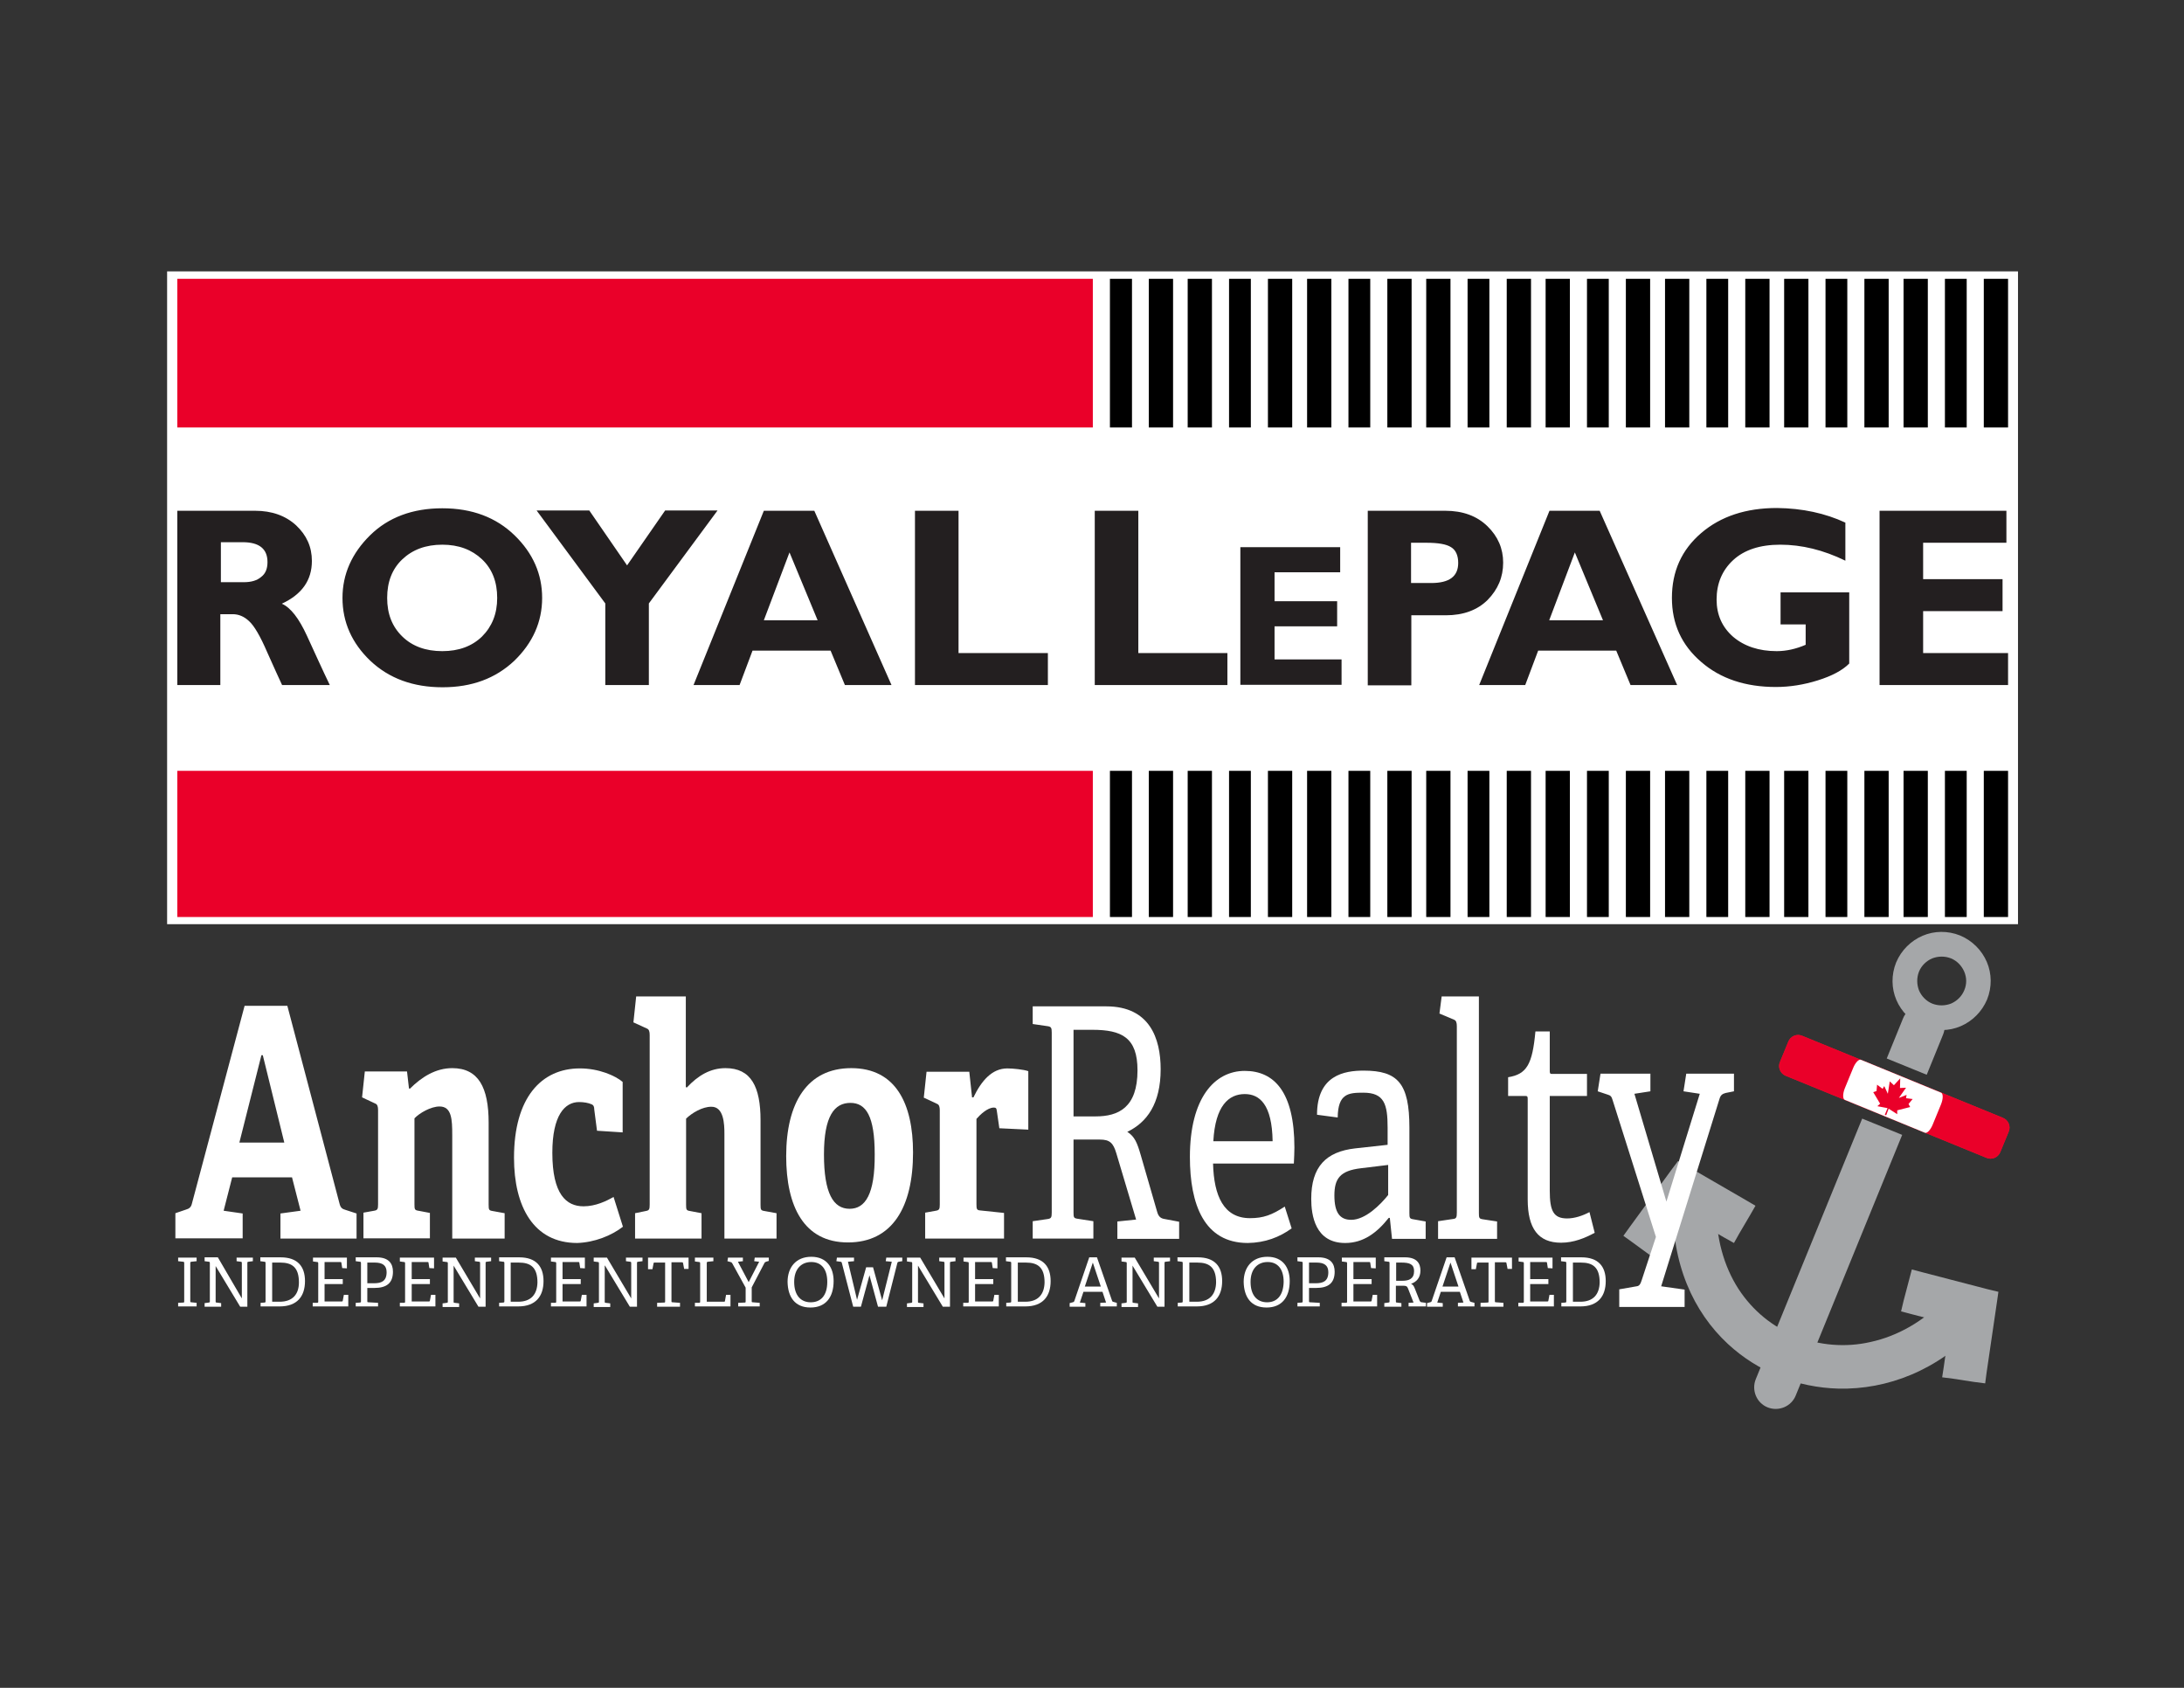 <?xml version="1.0" encoding="utf-8"?>
<!-- Generator: Adobe Illustrator 27.8.0, SVG Export Plug-In . SVG Version: 6.00 Build 0)  -->
<svg version="1.1" id="Layer_1" xmlns="http://www.w3.org/2000/svg" xmlns:xlink="http://www.w3.org/1999/xlink" x="0px" y="0px"
	 viewBox="0 0 792 612" style="enable-background:new 0 0 792 612;" xml:space="preserve">
<rect x="0" y="0" width="792" height="612" fill="#333333" stroke="none"/>
<style type="text/css">
	.st0{fill-rule:evenodd;clip-rule:evenodd;fill:#FFFFFF;}
	.st1{fill-rule:evenodd;clip-rule:evenodd;}
	.st2{fill-rule:evenodd;clip-rule:evenodd;fill:#EA0029;}
	
		.st3{clip-path:url(#SVGID_00000021804884613864260070000000829516893839646338_);fill-rule:evenodd;clip-rule:evenodd;fill:#231F20;}
	.st4{fill:#FFFFFF;}
	
		.st5{clip-path:url(#SVGID_00000143595536624442707110000013356942106765005465_);fill-rule:evenodd;clip-rule:evenodd;fill:#A5A7A9;}
	.st6{clip-path:url(#SVGID_00000143595536624442707110000013356942106765005465_);fill:#A5A7A9;}
	.st7{clip-path:url(#SVGID_00000143595536624442707110000013356942106765005465_);fill:#EC2027;}
	.st8{clip-path:url(#SVGID_00000067919047047542048530000012813777289182733964_);fill:#EA0029;}
	.st9{clip-path:url(#SVGID_00000067919047047542048530000012813777289182733964_);fill:#FFFFFF;}
</style>
<g>
	<rect x="60.6" y="98.4" class="st0" width="671.2" height="236.7"/>
	<rect x="402.5" y="101.1" class="st1" width="8" height="53.9"/>
	<rect x="416.6" y="101.1" class="st1" width="8.8" height="53.9"/>
	<rect x="430.7" y="101.1" class="st1" width="8.8" height="53.9"/>
	<rect x="445.7" y="101.1" class="st1" width="7.9" height="53.9"/>
	<rect x="459.8" y="101.1" class="st1" width="8.8" height="53.9"/>
	<rect x="474" y="101.1" class="st1" width="8.8" height="53.9"/>
	<rect x="489" y="101.1" class="st1" width="7.9" height="53.9"/>
	<rect x="503.1" y="101.1" class="st1" width="8.8" height="53.9"/>
	<rect x="517.2" y="101.1" class="st1" width="8.8" height="53.9"/>
	<rect x="532.2" y="101.1" class="st1" width="7.9" height="53.9"/>
	<rect x="546.4" y="101.1" class="st1" width="8.8" height="53.9"/>
	<rect x="560.5" y="101.1" class="st1" width="8.8" height="53.9"/>
	<rect x="575.5" y="101.1" class="st1" width="7.9" height="53.9"/>
	<rect x="589.6" y="101.1" class="st1" width="8.8" height="53.9"/>
	<rect x="603.8" y="101.1" class="st1" width="8.8" height="53.9"/>
	<rect x="618.8" y="101.1" class="st1" width="7.9" height="53.9"/>
	<rect x="632.9" y="101.1" class="st1" width="8.8" height="53.9"/>
	<rect x="647" y="101.1" class="st1" width="8.8" height="53.9"/>
	<rect x="662" y="101.1" class="st1" width="7.9" height="53.9"/>
	<rect x="676.1" y="101.1" class="st1" width="8.8" height="53.9"/>
	<rect x="690.3" y="101.1" class="st1" width="8.8" height="53.9"/>
	<rect x="705.3" y="101.1" class="st1" width="7.9" height="53.9"/>
	<rect x="719.4" y="101.1" class="st1" width="8.8" height="53.9"/>
	<rect x="64.3" y="101.1" class="st2" width="332" height="53.9"/>
	<rect x="64.3" y="279.5" class="st2" width="332" height="53"/>
	<rect x="402.5" y="279.5" class="st1" width="8" height="53"/>
	<rect x="416.6" y="279.5" class="st1" width="8.8" height="53"/>
	<rect x="430.7" y="279.5" class="st1" width="8.8" height="53"/>
	<rect x="445.7" y="279.5" class="st1" width="7.9" height="53"/>
	<rect x="459.8" y="279.5" class="st1" width="8.8" height="53"/>
	<rect x="474" y="279.5" class="st1" width="8.8" height="53"/>
	<rect x="489" y="279.5" class="st1" width="7.9" height="53"/>
	<rect x="503.1" y="279.5" class="st1" width="8.8" height="53"/>
	<rect x="517.2" y="279.5" class="st1" width="8.8" height="53"/>
	<rect x="532.2" y="279.5" class="st1" width="7.9" height="53"/>
	<rect x="546.4" y="279.5" class="st1" width="8.8" height="53"/>
	<rect x="560.5" y="279.5" class="st1" width="8.8" height="53"/>
	<rect x="575.5" y="279.5" class="st1" width="7.9" height="53"/>
	<rect x="589.6" y="279.5" class="st1" width="8.8" height="53"/>
	<rect x="603.8" y="279.5" class="st1" width="8.8" height="53"/>
	<rect x="618.8" y="279.5" class="st1" width="7.9" height="53"/>
	<rect x="632.9" y="279.5" class="st1" width="8.8" height="53"/>
	<rect x="647" y="279.5" class="st1" width="8.8" height="53"/>
	<rect x="662" y="279.5" class="st1" width="7.9" height="53"/>
	<rect x="676.1" y="279.5" class="st1" width="8.8" height="53"/>
	<rect x="690.3" y="279.5" class="st1" width="8.8" height="53"/>
	<rect x="705.3" y="279.5" class="st1" width="7.9" height="53"/>
	<rect x="719.4" y="279.5" class="st1" width="8.8" height="53"/>
	<g>
		<defs>
			<rect id="SVGID_1_" x="52.6" y="91.4" width="686.8" height="429.1"/>
		</defs>
		<clipPath id="SVGID_00000086662434591600223270000002398579646191113909_">
			<use xlink:href="#SVGID_1_"  style="overflow:visible;"/>
		</clipPath>
		
			<path style="clip-path:url(#SVGID_00000086662434591600223270000002398579646191113909_);fill-rule:evenodd;clip-rule:evenodd;fill:#231F20;" d="
			M445.1,236.8v11.6H397v-63.2h15.8v51.6H445.1z M486.5,239.2v9.1h-36.7v-49.9H486v9.1h-23.8v10.5h22.7v9.1h-22.7v12H486.5z
			 M495.9,185.2h28.2c6.4,0,11.5,1.9,15.3,5.6c3.8,3.7,5.7,8.1,5.7,13.2c0,5.3-1.9,9.7-5.6,13.5c-3.7,3.7-8.8,5.6-15.2,5.6h-12.5
			v25.4h-15.8V185.2z M511.7,196.7v14.7h7.3c6.6,0,9.8-2.4,9.8-7.3c0-2.7-0.9-4.7-2.6-5.7c-1.7-1.1-4.7-1.6-9-1.6H511.7z
			 M580.1,185.2l28.1,63.2h-16.9l-5.2-12.5h-28.3l-4.7,12.5h-16.7l25.5-63.2H580.1z M581.3,224.9l-10.2-24.6l-9.3,24.6H581.3z
			 M669.2,189.5v13.8c-8-3.9-15.9-5.8-23.6-5.8c-7.4,0-13.1,1.9-17.1,5.6c-4,3.7-6,8.5-6,14.3c0,5.5,2,10,6,13.5
			c4,3.4,9.3,5.2,15.8,5.2c3.5,0,7-0.8,10.5-2.3v-7.4h-9.1v-11.6h24.9v25.8c-2.5,2.5-6.3,4.5-11.4,6.1c-5.1,1.6-10.2,2.4-15.2,2.4
			c-11,0-20.1-3-27.1-9.1c-7.1-6.1-10.6-13.8-10.6-23.2c0-9.6,3.5-17.4,10.6-23.5c7.1-6.1,16.3-9.1,27.5-9.1
			C653.6,184.3,661.9,186.1,669.2,189.5 M728.2,236.8v11.6h-46.6v-63.2h46v11.6h-30.2V210h28.8v11.6h-28.8v15.2H728.2z M64.3,185.2
			h28.2c6.1,0,11.1,1.8,14.9,5.3c3.8,3.6,5.7,7.8,5.7,12.9c0,7-3.6,12.1-10.9,15.5c3.2,1.4,6.2,5.3,9.1,11.6
			c2.9,6.3,5.6,12.3,8.3,17.9h-17.3c-1-2.1-2.8-6.1-5.4-11.9c-2.5-5.8-4.7-9.6-6.6-11.3c-1.8-1.7-3.8-2.5-5.9-2.5h-4.5v25.7H64.3
			V185.2z M80.1,196.7v14.4h8.3c2.7,0,4.8-0.6,6.3-1.9c1.6-1.2,2.3-3,2.3-5.4c0-4.8-3-7.2-9-7.2H80.1z M160.4,184.3
			c10.8,0,19.5,3.3,26.2,9.8c6.7,6.5,10,14.1,10,22.7c0,8.7-3.4,16.3-10.1,22.8c-6.8,6.4-15.4,9.6-26,9.6c-10.7,0-19.4-3.2-26.2-9.6
			c-6.7-6.4-10.1-14-10.1-22.8c0-8.6,3.4-16.2,10-22.7C140.8,187.6,149.6,184.3,160.4,184.3 M160.4,236.1c6,0,10.8-1.8,14.4-5.3
			c3.6-3.6,5.5-8.2,5.5-14c0-5.8-1.8-10.5-5.5-14c-3.7-3.5-8.5-5.3-14.4-5.3c-6,0-10.8,1.8-14.5,5.3c-3.7,3.5-5.5,8.2-5.5,14
			c0,5.8,1.8,10.4,5.5,14C149.5,234.3,154.3,236.1,160.4,236.1 M219.5,248.4v-29.6l-24.9-33.7h19.1l13.7,19.9l13.8-19.9h19
			l-24.9,33.7v29.6H219.5z M295.3,185.2l28,63.2h-16.9l-5.2-12.5h-28.3l-4.7,12.5h-16.7l25.5-63.2H295.3z M296.5,224.9l-10.2-24.6
			l-9.3,24.6H296.5z M380,236.8v11.6h-48.2v-63.2h15.8v51.6H380z"/>
	</g>
	<path class="st4" d="M164,411.5v37.6H183v-9.2l-4.4-0.8c-1.3-0.2-1.4-0.5-1.4-2.3v-29.7c0-12.8-3.7-19.8-13.2-19.8
		c-5.9,0-11,3.1-15.4,7.5l-0.3-0.2l-0.7-6.1h-15.3l-1,9.4l4.7,2.2c0.9,0.3,1.1,1.2,1.1,2.4v34.2c0,1.7-0.2,2.1-1.4,2.3l-3.9,0.7v9.3
		h24.1v-9.2l-4.2-0.8c-1.3-0.2-1.4-0.5-1.4-2.3v-31.2c1.8-1.9,5.9-4.3,9.1-4.3C163.8,401.2,164,405.9,164,411.5z M94.8,382.6h0.5
		l7.8,31.7H86.8L94.8,382.6z M101.7,440v9.1h27.6V440l-4-1.3c-1-0.3-1.7-0.6-2.1-2l-19-72H88.7l-19.1,71.7c-0.3,1.4-1.1,1.9-2.2,2.2
		l-3.8,1.3v9.1h24.4V440l-6.9-1l3.1-12.1h21.7l3.1,12.1L101.7,440z"/>
	<path class="st4" d="M225.9,444.8l-3.4-10.8c-2.6,1.5-6.5,3.4-10.9,3.4c-6.2,0-11.3-4.3-11.3-19.4c0-13.6,4.5-18.4,9.7-18.4
		c1.7,0,3.4,0.3,4.5,0.8c0.8,0.3,1,1,1,1.9l1,7.7l9.3,0.6v-18.3c-2.7-2.3-8.7-4.9-15.5-4.9c-14,0-23.9,10.6-23.9,32.4
		c0,17.7,7.1,30.9,22.9,30.9C215.6,450.5,221.8,448,225.9,444.8z"/>
	<path class="st4" d="M262.7,411.1v38h18.9v-9.2l-4.4-0.8c-1.3-0.2-1.4-0.5-1.4-2.3v-30.6c0-12.1-3.4-18.9-12.7-18.9
		c-5.5,0-10,2.7-14,7l-0.4-0.1v-32.9h-18l-1,9.4l4.8,2.2c0.9,0.3,1.1,1.2,1.1,2.4v61.5c0,1.7-0.2,2.1-1.4,2.3l-3.9,0.8v9.2h24.1
		v-9.2l-4.2-0.8c-1.3-0.2-1.4-0.5-1.4-2.3v-31.2c2.2-2.1,5.9-4.3,9.1-4.3C262.5,401.2,262.7,407.6,262.7,411.1z"/>
	<path class="st4" d="M308.1,438.3c-5.9,0-9.3-5.6-9.3-19.7c0-14,3.8-18.7,9.6-18.7c5.7,0,8.8,4.9,8.8,18.6
		C317.3,433,313.8,438.3,308.1,438.3z M307.5,450.5c16.1,0,23.6-12.8,23.6-32.6c0-17.8-6.3-30.6-22.4-30.6
		c-16,0-23.6,12.6-23.6,31.9C285.1,437.4,291.5,450.5,307.5,450.5z"/>
	<path class="st4" d="M335.5,439.7v9.4h28.6v-9.3l-8.6-0.9c-1.3-0.1-1.4-0.5-1.4-2.3v-30.9c1.3-1.5,4-4.1,6.3-4.1
		c0.7,0,1,0.2,1.1,1.3l0.9,6.2l10.5,0.5v-21.2c-1.6-0.6-5.6-1-7.6-1c-5.6,0-9.4,4.5-12.3,10.5h-0.5l-1-9.3H336l-1,9.4l4.7,2.2
		c0.9,0.3,1.1,1.2,1.1,2.4v34.1c0,1.7-0.2,2.1-1.4,2.3L335.5,439.7z"/>
	<g>
		<defs>
			<rect id="SVGID_00000077299884953012186550000009247503553055400083_" x="52.6" y="91.4" width="686.8" height="429.1"/>
		</defs>
		<clipPath id="SVGID_00000044899710277082093450000001520220987832521602_">
			<use xlink:href="#SVGID_00000077299884953012186550000009247503553055400083_"  style="overflow:visible;"/>
		</clipPath>
		
			<path style="clip-path:url(#SVGID_00000044899710277082093450000001520220987832521602_);fill-rule:evenodd;clip-rule:evenodd;fill:#A5A7A9;" d="
			M704.6,375.2l-5.9,14.5l-14.5-5.9l5.9-14.5c1.6-4,6.2-5.9,10.2-4.3C704.3,366.6,706.3,371.2,704.6,375.2 M689.8,411.5L651.2,506
			c-1.6,4-6.2,5.9-10.2,4.3c-4-1.6-5.9-6.2-4.3-10.2l38.6-94.5L689.8,411.5z"/>
		<path style="clip-path:url(#SVGID_00000044899710277082093450000001520220987832521602_);fill:#A5A7A9;" d="M710.8,339.2
			c4.5,1.9,7.9,5.4,9.7,9.6c1.8,4.2,1.9,9.1,0.1,13.6c-1.9,4.5-5.4,7.9-9.6,9.7c-4.2,1.8-9.1,1.9-13.6,0.1c-4.5-1.9-7.9-5.4-9.7-9.6
			c-1.8-4.2-1.9-9.1-0.1-13.6c1.9-4.5,5.4-7.9,9.6-9.7C701.4,337.5,706.3,337.4,710.8,339.2 M712.3,352.3c-0.9-2.1-2.6-3.9-4.8-4.8
			c-2.3-0.9-4.7-0.8-6.8,0c-2.1,0.9-3.9,2.6-4.8,4.8c-0.9,2.3-0.8,4.7,0,6.8c0.9,2.1,2.6,3.9,4.8,4.8c2.3,0.9,4.7,0.8,6.8,0
			c2.1-0.9,3.9-2.6,4.8-4.8C713.3,356.8,713.2,354.4,712.3,352.3"/>
		<path style="clip-path:url(#SVGID_00000044899710277082093450000001520220987832521602_);fill:#A5A7A9;" d="M610.8,432.2l7.8,0.2
			l3.9,0.1l-0.1,3.9c-0.3,12.4,2.8,22.8,8,30.9c5.2,8,12.5,13.9,20.9,17.2c8.4,3.3,17.8,4.2,27,2.1c9.7-2.1,19.3-7.4,27.5-16.1
			l2.7-2.9l2.9,2.7l5.7,5.4l2.9,2.7l-2.7,2.9c-14.6,15.7-33,22.6-50.6,22.2c-7.4-0.2-14.7-1.7-21.5-4.4c-6.8-2.8-13.1-6.7-18.6-11.8
			c-12.5-11.6-20.5-29.1-19.9-51.1l0.1-3.9L610.8,432.2z"/>
		<polygon style="clip-path:url(#SVGID_00000044899710277082093450000001520220987832521602_);fill:#A5A7A9;" points="707.1,480.1 
			693.2,476.5 689.4,475.5 690.3,471.7 692.3,464.1 693.3,460.3 697.1,461.3 721.3,467.6 724.7,468.4 724.2,471.9 720.4,497.8 
			719.9,501.6 716,501.1 708.2,499.9 704.3,499.4 704.9,495.5 		"/>
		<polygon style="clip-path:url(#SVGID_00000044899710277082093450000001520220987832521602_);fill:#A5A7A9;" points="625.4,448.8 
			612.9,441.6 603.7,454.1 601.4,457.3 598.2,455 591.9,450.4 588.7,448.1 591,444.9 606.4,423.8 608.5,421 611.6,422.7 
			633.2,435.2 636.6,437.2 634.7,440.5 630.7,447.3 628.8,450.7 		"/>
		<path style="clip-path:url(#SVGID_00000044899710277082093450000001520220987832521602_);fill:#EC2027;" d="M653.6,375.6
			l72.7,29.7c2,0.8,3,3.1,2.1,5.1l-3,7.3c-0.8,2-3.1,3-5.1,2.1l-72.7-29.7c-2-0.8-3-3.1-2.1-5.1l3-7.3
			C649.3,375.7,651.6,374.7,653.6,375.6"/>
	</g>
	<path class="st4" d="M397.3,404.8h-8v-31.4h6.8c10.7,0,16.4,2.8,16.4,14.7C412.5,401.6,405.6,404.8,397.3,404.8z M405.2,442.9v6.3
		h22.4V443l-5.3-1c-1.3-0.2-2.2-0.8-2.7-2.7l-5.9-20.4c-1.3-4.5-2.2-6.8-4.9-8.5c7.1-3.4,12.1-10.2,12.1-22.7
		c0-11.2-4-22.8-19.7-22.8h-26.7v6.4l5.5,0.8c1.2,0.2,1.4,0.6,1.4,2.3v65.3c0,1.7-0.2,2.1-1.4,2.3l-5.5,0.8v6.3h22v-6.3l-5.8-0.9
		c-1.3-0.2-1.4-0.5-1.4-2.3v-26.4h9.6c3.5,0,4.8,1.2,5.9,4.9l7.2,24.1L405.2,442.9z"/>
	<path class="st4" d="M461.5,413.8H440c0.7-12.9,5.6-17.1,11.4-17.1C456.8,396.7,461.3,400.5,461.5,413.8z M468.4,445.4l-2.5-7.9
		c-4.6,3-7.7,4.2-12.6,4.2c-9.5,0-13.1-8-13.4-19.8h29.3c0.1-2,0.2-4.3,0.2-5.8c0-20.1-7.3-27.8-18-27.8c-11,0-19.9,9.9-19.9,31.2
		c0,17.3,5.2,31.2,21,31.2C458.8,450.6,464,448.6,468.4,445.4z"/>
	<path class="st4" d="M521.5,442.8v6.4h21.4v-6.3l-5.2-0.8c-1.3-0.2-1.4-0.5-1.4-2.3v-78.5h-13.5l-0.8,6.2l5.2,2.2
		c0.9,0.3,1.1,1.2,1.1,2.4v67.6c0,1.7-0.2,2.2-1.4,2.3L521.5,442.8z M493.5,423.6l9.9-1.2v10.9c-2.7,3.4-8.2,9-13.4,9
		c-4.1,0-6.1-2.6-6.1-8.8C483.9,427.4,485.9,424.5,493.5,423.6z M504,441.6l0.8,7.6H517v-6.3l-4.5-0.8c-1.3-0.2-1.4-0.5-1.4-2.3
		v-30.9c0-16.1-4.2-20.7-16.6-20.7c-6.9,0-16.9,1.6-16.9,16l7.5,1c0.1-8.7,3.9-9,9.3-9c7.6,0,8.8,4.2,8.8,12.7v6.2l-11.8,1.3
		c-10.5,1.2-15.9,6.6-15.9,18.3c0,5.9,1.4,16,12.3,16c6.7,0,11.6-3.8,15.8-9.1L504,441.6z"/>
	<path class="st4" d="M578.3,447l-1.9-7.5c-2.4,1.3-5.4,2.3-8.1,2.3c-5,0-6.3-2.8-6.3-10.1v-34.3h13.5v-8h-12.8
		c-0.7,0-0.7-0.5-0.7-1.2V374h-5.2c-1.1,11.9-3.1,15.5-9.9,16.6v6.8h6.4c0.7,0,0.7,0.5,0.7,1.2v36.3c0,10.5,3.8,15.7,12.1,15.7
		C570.7,450.6,574.8,448.9,578.3,447z"/>
	<path class="st4" d="M587.2,467.5v6.4h23.7v-6.3l-8.5-1.2l21.2-68.1c0.4-1.3,1.1-1.7,2.2-2l3-0.6v-6.4h-17.3l-1,6.4l5.9,0.9
		l-12.1,39.1l-11.6-39.1l5.8-0.9v-6.4h-18.1l-1,6.4l3.6,1.2c1,0.3,1.4,0.6,1.8,2l15.7,49.6l-5.1,15.5c-0.5,1.6-0.9,2.3-1.9,2.4
		L587.2,467.5z"/>
	<path class="st4" d="M238.3,472.4v1.4h8.3v-1.4l-2.7-0.2c-0.4,0-0.4-0.1-0.4-0.5v-14h3.8c0.3,0,0.3,0,0.4,0.3l0.4,2.1h1.6V456H235
		v4.2h1.6l0.4-2.1c0-0.2,0.1-0.3,0.4-0.3h3.8v14c0,0.4,0,0.5-0.4,0.5L238.3,472.4z M219.4,458.9l9,14.9h2.6V458c0-0.4,0-0.4,0.4-0.5
		l1.6-0.2V456H227v1.3l1.5,0.2c0.3,0,0.4,0.1,0.4,0.5v12.8l-8.8-14.8h-4.8v1.4l1.5,0.2c0.3,0,0.4,0.1,0.4,0.5v13.8
		c0,0.4,0,0.4-0.4,0.5l-1.5,0.2v1.3h6v-1.3l-1.6-0.2c-0.4,0-0.4-0.1-0.4-0.5V458.9z M199.8,472.4v1.3h12.9v-4.2H211l-0.4,2.1
		c0,0.2-0.1,0.3-0.4,0.3H204v-6.3h6.6v-1.8H204v-6.2h5.7c0.3,0,0.4,0.1,0.4,0.3l0.3,1.9l1.7,0.1V456h-12.3v1.4l1.5,0.2
		c0.3,0,0.4,0.1,0.4,0.5v13.8c0,0.4,0,0.4-0.4,0.5L199.8,472.4z M187.9,472h-2.7v-14.2h2.9c4.3,0,6.8,1.7,6.8,7.2
		C194.8,469.3,192.6,472,187.9,472z M181,472.4v1.3h6.9c6.4,0,9.2-3.7,9.2-9.2c0-5.3-2.7-8.6-8.8-8.6H181v1.4l1.5,0.2
		c0.3,0,0.4,0.1,0.4,0.5v13.8c0,0.4,0,0.4-0.4,0.5L181,472.4z M164.5,458.9l9,14.9h2.6V458c0-0.4,0-0.4,0.4-0.5l1.6-0.2V456h-5.9
		v1.3l1.5,0.2c0.3,0,0.4,0.1,0.4,0.5v12.8l-8.8-14.8h-4.8v1.4l1.5,0.2c0.3,0,0.4,0.1,0.4,0.5v13.8c0,0.4,0,0.4-0.4,0.5l-1.5,0.2v1.3
		h6v-1.3l-1.6-0.2c-0.4,0-0.4-0.1-0.4-0.5V458.9z M145,472.4v1.3h12.9v-4.2h-1.6l-0.4,2.1c0,0.2-0.1,0.3-0.4,0.3h-6.2v-6.3h6.6v-1.8
		h-6.6v-6.2h5.7c0.3,0,0.4,0.1,0.4,0.3l0.3,1.9l1.7,0.1V456H145v1.4l1.5,0.2c0.3,0,0.4,0.1,0.4,0.5v13.8c0,0.4,0,0.4-0.4,0.5
		L145,472.4z M135.6,465.3h-2.4v-7.5h2.7c2.8,0,4.3,1,4.3,3.5C140.2,464.7,138.1,465.3,135.6,465.3z M129,472.4v1.3h8.1v-1.3
		l-3.5-0.2c-0.4,0-0.4-0.1-0.4-0.5v-4.7h2.6c4.2,0,6.7-1.6,6.7-5.9c0-2.8-1.4-5.2-5.9-5.2H129v1.4l1.5,0.2c0.3,0,0.4,0.1,0.4,0.5
		v13.8c0,0.4,0,0.4-0.4,0.5L129,472.4z M113.4,472.4v1.3h12.9v-4.2h-1.6l-0.4,2.1c0,0.2-0.1,0.3-0.4,0.3h-6.2v-6.3h6.6v-1.8h-6.6
		v-6.2h5.7c0.3,0,0.4,0.1,0.4,0.3l0.3,1.9l1.7,0.1V456h-12.3v1.4l1.5,0.2c0.3,0,0.4,0.1,0.4,0.5v13.8c0,0.4,0,0.4-0.4,0.5
		L113.4,472.4z M101.4,472h-2.7v-14.2h2.9c4.3,0,6.8,1.7,6.8,7.2C108.4,469.3,106.1,472,101.4,472z M94.5,472.4v1.3h6.9
		c6.4,0,9.2-3.7,9.2-9.2c0-5.3-2.7-8.6-8.8-8.6h-7.4v1.4l1.5,0.2c0.3,0,0.4,0.1,0.4,0.5v13.8c0,0.4,0,0.4-0.4,0.5L94.5,472.4z
		 M78.1,458.9l9,14.9h2.6V458c0-0.4,0-0.4,0.4-0.5l1.6-0.2V456h-5.9v1.3l1.5,0.2c0.3,0,0.4,0.1,0.4,0.5v12.8L79,455.9h-4.8v1.4
		l1.5,0.2c0.3,0,0.4,0.1,0.4,0.5v13.8c0,0.4,0,0.4-0.4,0.5l-1.5,0.2v1.3h6v-1.3l-1.6-0.2c-0.4,0-0.4-0.1-0.4-0.5V458.9z M64.6,472.4
		v1.3h6.7v-1.3l-1.9-0.2c-0.4,0-0.4-0.1-0.4-0.5V458c0-0.4,0-0.4,0.4-0.5l1.9-0.2V456h-6.7v1.3l1.8,0.2c0.3,0,0.4,0.1,0.4,0.5v13.8
		c0,0.4,0,0.5-0.4,0.5L64.6,472.4z"/>
	<path class="st4" d="M252,472.4v1.3h12.9v-4.2h-1.6l-0.4,2.2c0,0.2-0.1,0.3-0.4,0.3h-6.2v-14c0-0.3,0-0.4,0.4-0.5l2-0.2V456H252
		v1.4l1.5,0.2c0.3,0,0.4,0.1,0.4,0.5v13.8c0,0.4,0,0.4-0.4,0.5L252,472.4z"/>
	<path class="st4" d="M267.7,472.4v1.3h7.8v-1.3l-2.5-0.2c-0.4,0-0.4-0.1-0.4-0.5v-4.9l4.6-8.8c0.1-0.3,0.4-0.4,0.6-0.5l1-0.3V456
		h-5.1l-0.2,1.3l1.8,0.2l-3.8,7.4l-3.9-7.4l1.8-0.2V456H264l-0.2,1.3l1.1,0.3c0.3,0.1,0.4,0.1,0.6,0.4l4.9,8.9v4.9
		c0,0.4,0,0.5-0.4,0.5L267.7,472.4z"/>
	<path class="st4" d="M294,472.2c-3.6,0-6-2.5-6-7.4c0-4.7,2.6-7.2,6.2-7.2c3.6,0,5.8,2.5,5.8,7.2C300,469.8,297.6,472.2,294,472.2z
		 M293.9,474.1c5.6,0,8.4-3.8,8.4-9.6c0-4.9-2.5-8.8-8.1-8.8c-5.6,0-8.6,3.9-8.6,9.1C285.7,470.2,288.2,474.1,293.9,474.1z"/>
	<path class="st4" d="M508.6,464.4h-2.3v-6.6h1.9c3,0,4.6,0.6,4.6,3.1C512.8,463.7,510.9,464.4,508.6,464.4z M510.8,472.4v1.3h6.3
		v-1.3l-1.5-0.2c-0.4,0-0.6-0.2-0.8-0.6l-1.7-4.3c-0.4-1-0.6-1.4-1.4-1.8c2-0.7,3.4-2.2,3.4-4.8c0-2.4-1.1-4.8-5.6-4.8h-7.5v1.4
		l1.5,0.2c0.3,0,0.4,0.1,0.4,0.5v13.8c0,0.4,0,0.4-0.4,0.5l-1.5,0.2v1.3h6.2v-1.3l-1.6-0.2c-0.4,0-0.4-0.1-0.4-0.5v-5.6h2.7
		c1,0,1.4,0.2,1.7,1l2,5.1L510.8,472.4z M486.5,472.4v1.3h12.9v-4.2h-1.6l-0.4,2.1c0,0.2-0.1,0.3-0.4,0.3h-6.2v-6.3h6.6v-1.8h-6.6
		v-6.2h5.7c0.3,0,0.4,0.1,0.4,0.3l0.3,1.9l1.7,0.1V456h-12.3v1.4l1.5,0.2c0.3,0,0.4,0.1,0.4,0.5v13.8c0,0.4,0,0.4-0.4,0.5
		L486.5,472.4z M477.1,465.3h-2.4v-7.5h2.7c2.8,0,4.3,1,4.3,3.5C481.7,464.7,479.6,465.3,477.1,465.3z M470.5,472.4v1.3h8.1v-1.3
		l-3.5-0.2c-0.4,0-0.4-0.1-0.4-0.5v-4.7h2.6c4.2,0,6.7-1.6,6.7-5.9c0-2.8-1.4-5.2-5.9-5.2h-7.6v1.4l1.5,0.2c0.3,0,0.4,0.1,0.4,0.5
		v13.8c0,0.4,0,0.4-0.4,0.5L470.5,472.4z M459.5,472.2c-3.6,0-6-2.5-6-7.4c0-4.7,2.6-7.2,6.2-7.2c3.6,0,5.8,2.5,5.8,7.2
		C465.4,469.8,463,472.2,459.5,472.2z M459.3,474.1c5.6,0,8.4-3.8,8.4-9.6c0-4.9-2.5-8.8-8.1-8.8c-5.6,0-8.6,3.9-8.6,9.1
		C451.1,470.2,453.6,474.1,459.3,474.1z M434,472h-2.7v-14.2h2.9c4.3,0,6.8,1.7,6.8,7.2C440.9,469.3,438.7,472,434,472z
		 M427.1,472.4v1.3h6.9c6.4,0,9.2-3.7,9.2-9.2c0-5.3-2.7-8.6-8.8-8.6h-7.4v1.4l1.5,0.2c0.3,0,0.4,0.1,0.4,0.5v13.8
		c0,0.4,0,0.4-0.4,0.5L427.1,472.4z M410.7,458.9l9,14.9h2.6V458c0-0.4,0-0.4,0.4-0.5l1.6-0.2V456h-5.9v1.3l1.5,0.2
		c0.3,0,0.4,0.1,0.4,0.5v12.8l-8.8-14.8h-4.8v1.4l1.5,0.2c0.3,0,0.4,0.1,0.4,0.5v13.8c0,0.4,0,0.4-0.4,0.5l-1.5,0.2v1.3h6v-1.3
		l-1.6-0.2c-0.4,0-0.4-0.1-0.4-0.5V458.9z M393.4,466.5l2.9-8.7l2.9,8.7H393.4z M399,472.4v1.3h6v-1.3l-1.1-0.3
		c-0.3-0.1-0.5-0.1-0.6-0.4l-5.5-15.8H395l-5.4,15.8c-0.1,0.3-0.2,0.4-0.6,0.5l-1.1,0.3v1.3h5.7v-1.3l-2-0.2l1.3-3.9h6.9l1.3,3.9
		L399,472.4z M371.8,472h-2.7v-14.2h2.9c4.3,0,6.8,1.7,6.8,7.2C378.7,469.3,376.5,472,371.8,472z M364.9,472.4v1.3h6.9
		c6.4,0,9.2-3.7,9.2-9.2c0-5.3-2.7-8.6-8.8-8.6h-7.4v1.4l1.5,0.2c0.3,0,0.4,0.1,0.4,0.5v13.8c0,0.4,0,0.4-0.4,0.5L364.9,472.4z
		 M349.3,472.4v1.3h12.9v-4.2h-1.6l-0.4,2.1c0,0.2-0.1,0.3-0.4,0.3h-6.2v-6.3h6.6v-1.8h-6.6v-6.2h5.7c0.3,0,0.4,0.1,0.4,0.3l0.3,1.9
		l1.7,0.1V456h-12.3v1.4l1.5,0.2c0.3,0,0.4,0.1,0.4,0.5v13.8c0,0.4,0,0.4-0.4,0.5L349.3,472.4z M332.9,458.9l9,14.9h2.6V458
		c0-0.4,0-0.4,0.4-0.5l1.6-0.2V456h-5.9v1.3l1.5,0.2c0.3,0,0.4,0.1,0.4,0.5v12.8l-8.8-14.8h-4.8v1.4l1.5,0.2c0.3,0,0.4,0.1,0.4,0.5
		v13.8c0,0.4,0,0.4-0.4,0.5l-1.5,0.2v1.3h6v-1.3l-1.6-0.2c-0.4,0-0.4-0.1-0.4-0.5V458.9z M315.3,462.4l3.1,11.4h3l4-15.8
		c0.1-0.4,0.2-0.4,0.5-0.5l1.3-0.2V456h-5.8l-0.2,1.3l2.2,0.2l-3.5,14l-3.3-12h-2.5l-3.3,11.8l-3.3-13.8l2.2-0.2V456h-6.2l-0.2,1.3
		l1.5,0.2c0.3,0,0.4,0.1,0.5,0.5l4.1,15.8h2.8L315.3,462.4z"/>
	<path class="st4" d="M523.1,466.5l2.9-8.7l2.9,8.7H523.1z M528.7,472.4v1.3h6v-1.3l-1.1-0.3c-0.3-0.1-0.5-0.1-0.6-0.4l-5.5-15.8
		h-2.9l-5.4,15.8c-0.1,0.3-0.2,0.4-0.6,0.5l-1.1,0.3v1.3h5.7v-1.3l-2-0.2l1.3-3.9h6.9l1.3,3.9L528.7,472.4z"/>
	<path class="st4" d="M573.1,472h-2.7v-14.2h2.9c4.3,0,6.8,1.7,6.8,7.2C580,469.3,577.8,472,573.1,472z M566.2,472.4v1.3h6.9
		c6.4,0,9.2-3.7,9.2-9.2c0-5.3-2.7-8.6-8.8-8.6h-7.4v1.4l1.5,0.2c0.3,0,0.4,0.1,0.4,0.5v13.8c0,0.4,0,0.4-0.4,0.5L566.2,472.4z
		 M550.6,472.4v1.3h12.9v-4.2h-1.6l-0.4,2.1c0,0.2-0.1,0.3-0.4,0.3h-6.2v-6.3h6.6v-1.8h-6.6v-6.2h5.7c0.3,0,0.4,0.1,0.4,0.3l0.3,1.9
		l1.7,0.1V456h-12.3v1.4l1.5,0.2c0.3,0,0.4,0.1,0.4,0.5v13.8c0,0.4,0,0.4-0.4,0.5L550.6,472.4z M536.9,472.4v1.4h8.3v-1.4l-2.7-0.2
		c-0.4,0-0.4-0.1-0.4-0.5v-14h3.8c0.3,0,0.3,0,0.4,0.3l0.4,2.1h1.6V456h-14.7v4.2h1.6l0.4-2.1c0-0.2,0.1-0.3,0.4-0.3h3.8v14
		c0,0.4,0,0.5-0.4,0.5L536.9,472.4z"/>
	<g>
		<defs>
			<rect id="SVGID_00000138535497926110340920000008913188035360002989_" x="52.6" y="91.4" width="686.8" height="429.1"/>
		</defs>
		<clipPath id="SVGID_00000062881965661643995210000005011590923779278976_">
			<use xlink:href="#SVGID_00000138535497926110340920000008913188035360002989_"  style="overflow:visible;"/>
		</clipPath>
		<path style="clip-path:url(#SVGID_00000062881965661643995210000005011590923779278976_);fill:#EA0029;" d="M653.6,375.6
			l72.7,29.7c2,0.8,3,3.1,2.1,5.1l-3,7.3c-0.8,2-3.1,3-5.1,2.1l-72.7-29.7c-2-0.8-3-3.1-2.1-5.1l3-7.3
			C649.3,375.7,651.6,374.7,653.6,375.6"/>
		<path style="clip-path:url(#SVGID_00000062881965661643995210000005011590923779278976_);fill:#FFFFFF;" d="M674.9,384.3l29,11.9
			c0.8,0.3,0.8,2.2,0,4.2l-3,7.3c-0.8,2-2.1,3.4-2.9,3l-29-11.9c-0.8-0.3-0.8-2.2,0-4.2l3-7.3C672.8,385.3,674.1,383.9,674.9,384.3"
			/>
		<polygon style="clip-path:url(#SVGID_00000062881965661643995210000005011590923779278976_);fill:#EA0029;" points="684.5,401.8 
			683.5,404.2 684,404.4 684.9,402 688,404 688,402.6 692.7,401.4 692.1,400.3 693.6,398.5 691.2,398.2 691.4,397 688.6,398.1 
			691.2,394.4 689,394.5 689.1,391 686.8,393.5 685.3,392.1 684.6,396.6 683.3,393.8 682.7,394.8 680.7,393.3 680.5,395.6 
			679.3,396 681.8,400.2 680.8,401.1 		"/>
	</g>
</g>
</svg>
